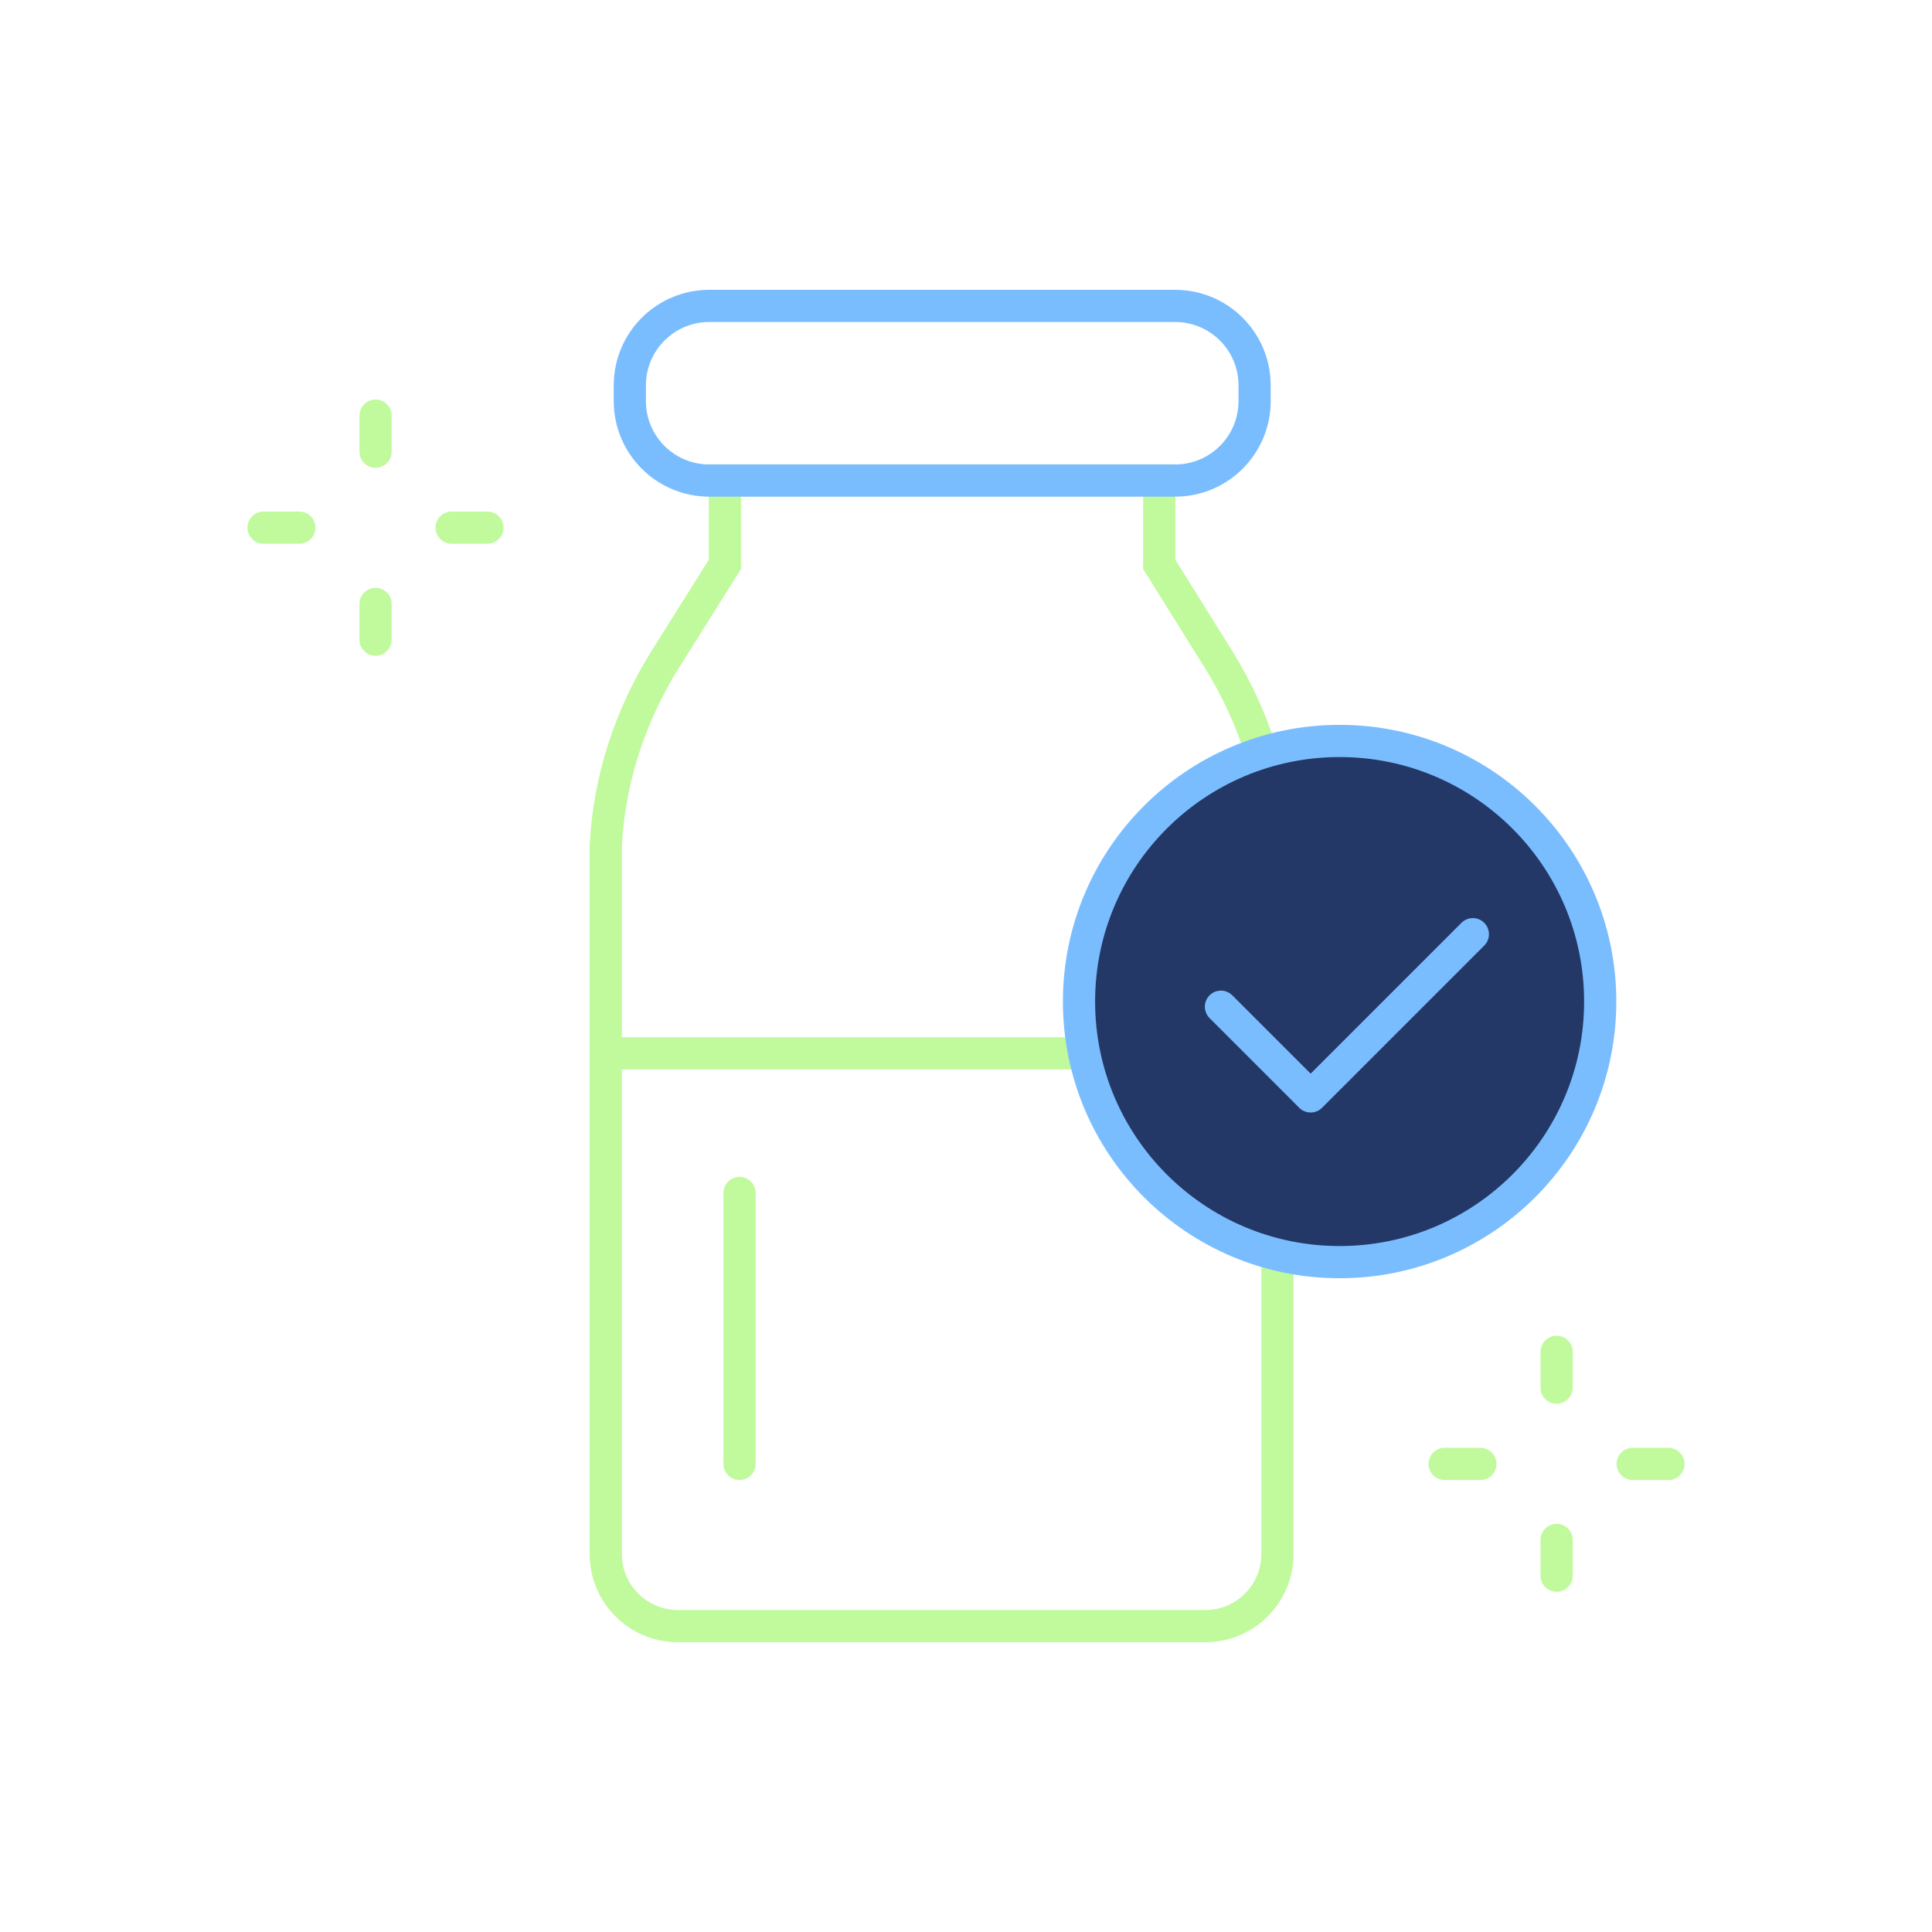 <svg width="120" height="120" viewBox="0 0 120 120" fill="none" xmlns="http://www.w3.org/2000/svg">
<path d="M79.373 52.513C79.153 48.448 77.881 44.514 75.732 41.034L72.003 35.054V29.834H45.026V35.054L41.268 41.034C39.118 44.514 37.832 48.433 37.627 52.513V96.525C37.627 98.996 39.63 100.999 42.101 100.999H74.869C77.34 100.999 79.343 98.996 79.343 96.525V52.513H79.373Z" stroke="#C0FA9C" stroke-width="2" stroke-miterlimit="10"/>
<path d="M72.984 19H44.061C41.327 19 39.119 21.208 39.119 23.942V24.907C39.119 27.642 41.327 29.849 44.061 29.849H72.984C75.718 29.849 77.926 27.642 77.926 24.907V23.942C77.926 21.208 75.718 19 72.984 19Z" stroke="#7ABDFF" stroke-width="2" stroke-miterlimit="10"/>
<path d="M37.673 65.424H79.39" stroke="#C0FA9C" stroke-width="2" stroke-miterlimit="10"/>
<path d="M45.934 74.096V90.926" stroke="#C0FA9C" stroke-width="2" stroke-miterlimit="10" stroke-linecap="round"/>
<path d="M83.206 78.394C92.146 78.394 99.392 71.147 99.392 62.208C99.392 53.268 92.146 46.022 83.206 46.022C74.266 46.022 67.019 53.268 67.019 62.208C67.019 71.147 74.266 78.394 83.206 78.394Z" fill="#233866" stroke="#7ABDFF" stroke-width="2" stroke-linecap="round" stroke-linejoin="round"/>
<path d="M75.835 62.529L81.406 68.1L91.481 58.025" stroke="#7ABDFF" stroke-width="2" stroke-linecap="round" stroke-linejoin="round"/>
<path d="M96.685 95.648V97.871" stroke="#C0FA9C" stroke-width="2" stroke-linecap="round" stroke-linejoin="round"/>
<path d="M96.685 83.965V86.187" stroke="#C0FA9C" stroke-width="2" stroke-linecap="round" stroke-linejoin="round"/>
<path d="M91.949 90.926H89.727" stroke="#C0FA9C" stroke-width="2" stroke-linecap="round" stroke-linejoin="round"/>
<path d="M103.632 90.926H101.41" stroke="#C0FA9C" stroke-width="2" stroke-linecap="round" stroke-linejoin="round"/>
<path d="M23.327 37.512V39.734" stroke="#C0FA9C" stroke-width="2" stroke-linecap="round" stroke-linejoin="round"/>
<path d="M23.327 25.814V28.052" stroke="#C0FA9C" stroke-width="2" stroke-linecap="round" stroke-linejoin="round"/>
<path d="M18.591 32.773H16.368" stroke="#C0FA9C" stroke-width="2" stroke-linecap="round" stroke-linejoin="round"/>
<path d="M30.274 32.773H28.052" stroke="#C0FA9C" stroke-width="2" stroke-linecap="round" stroke-linejoin="round"/>
</svg>

